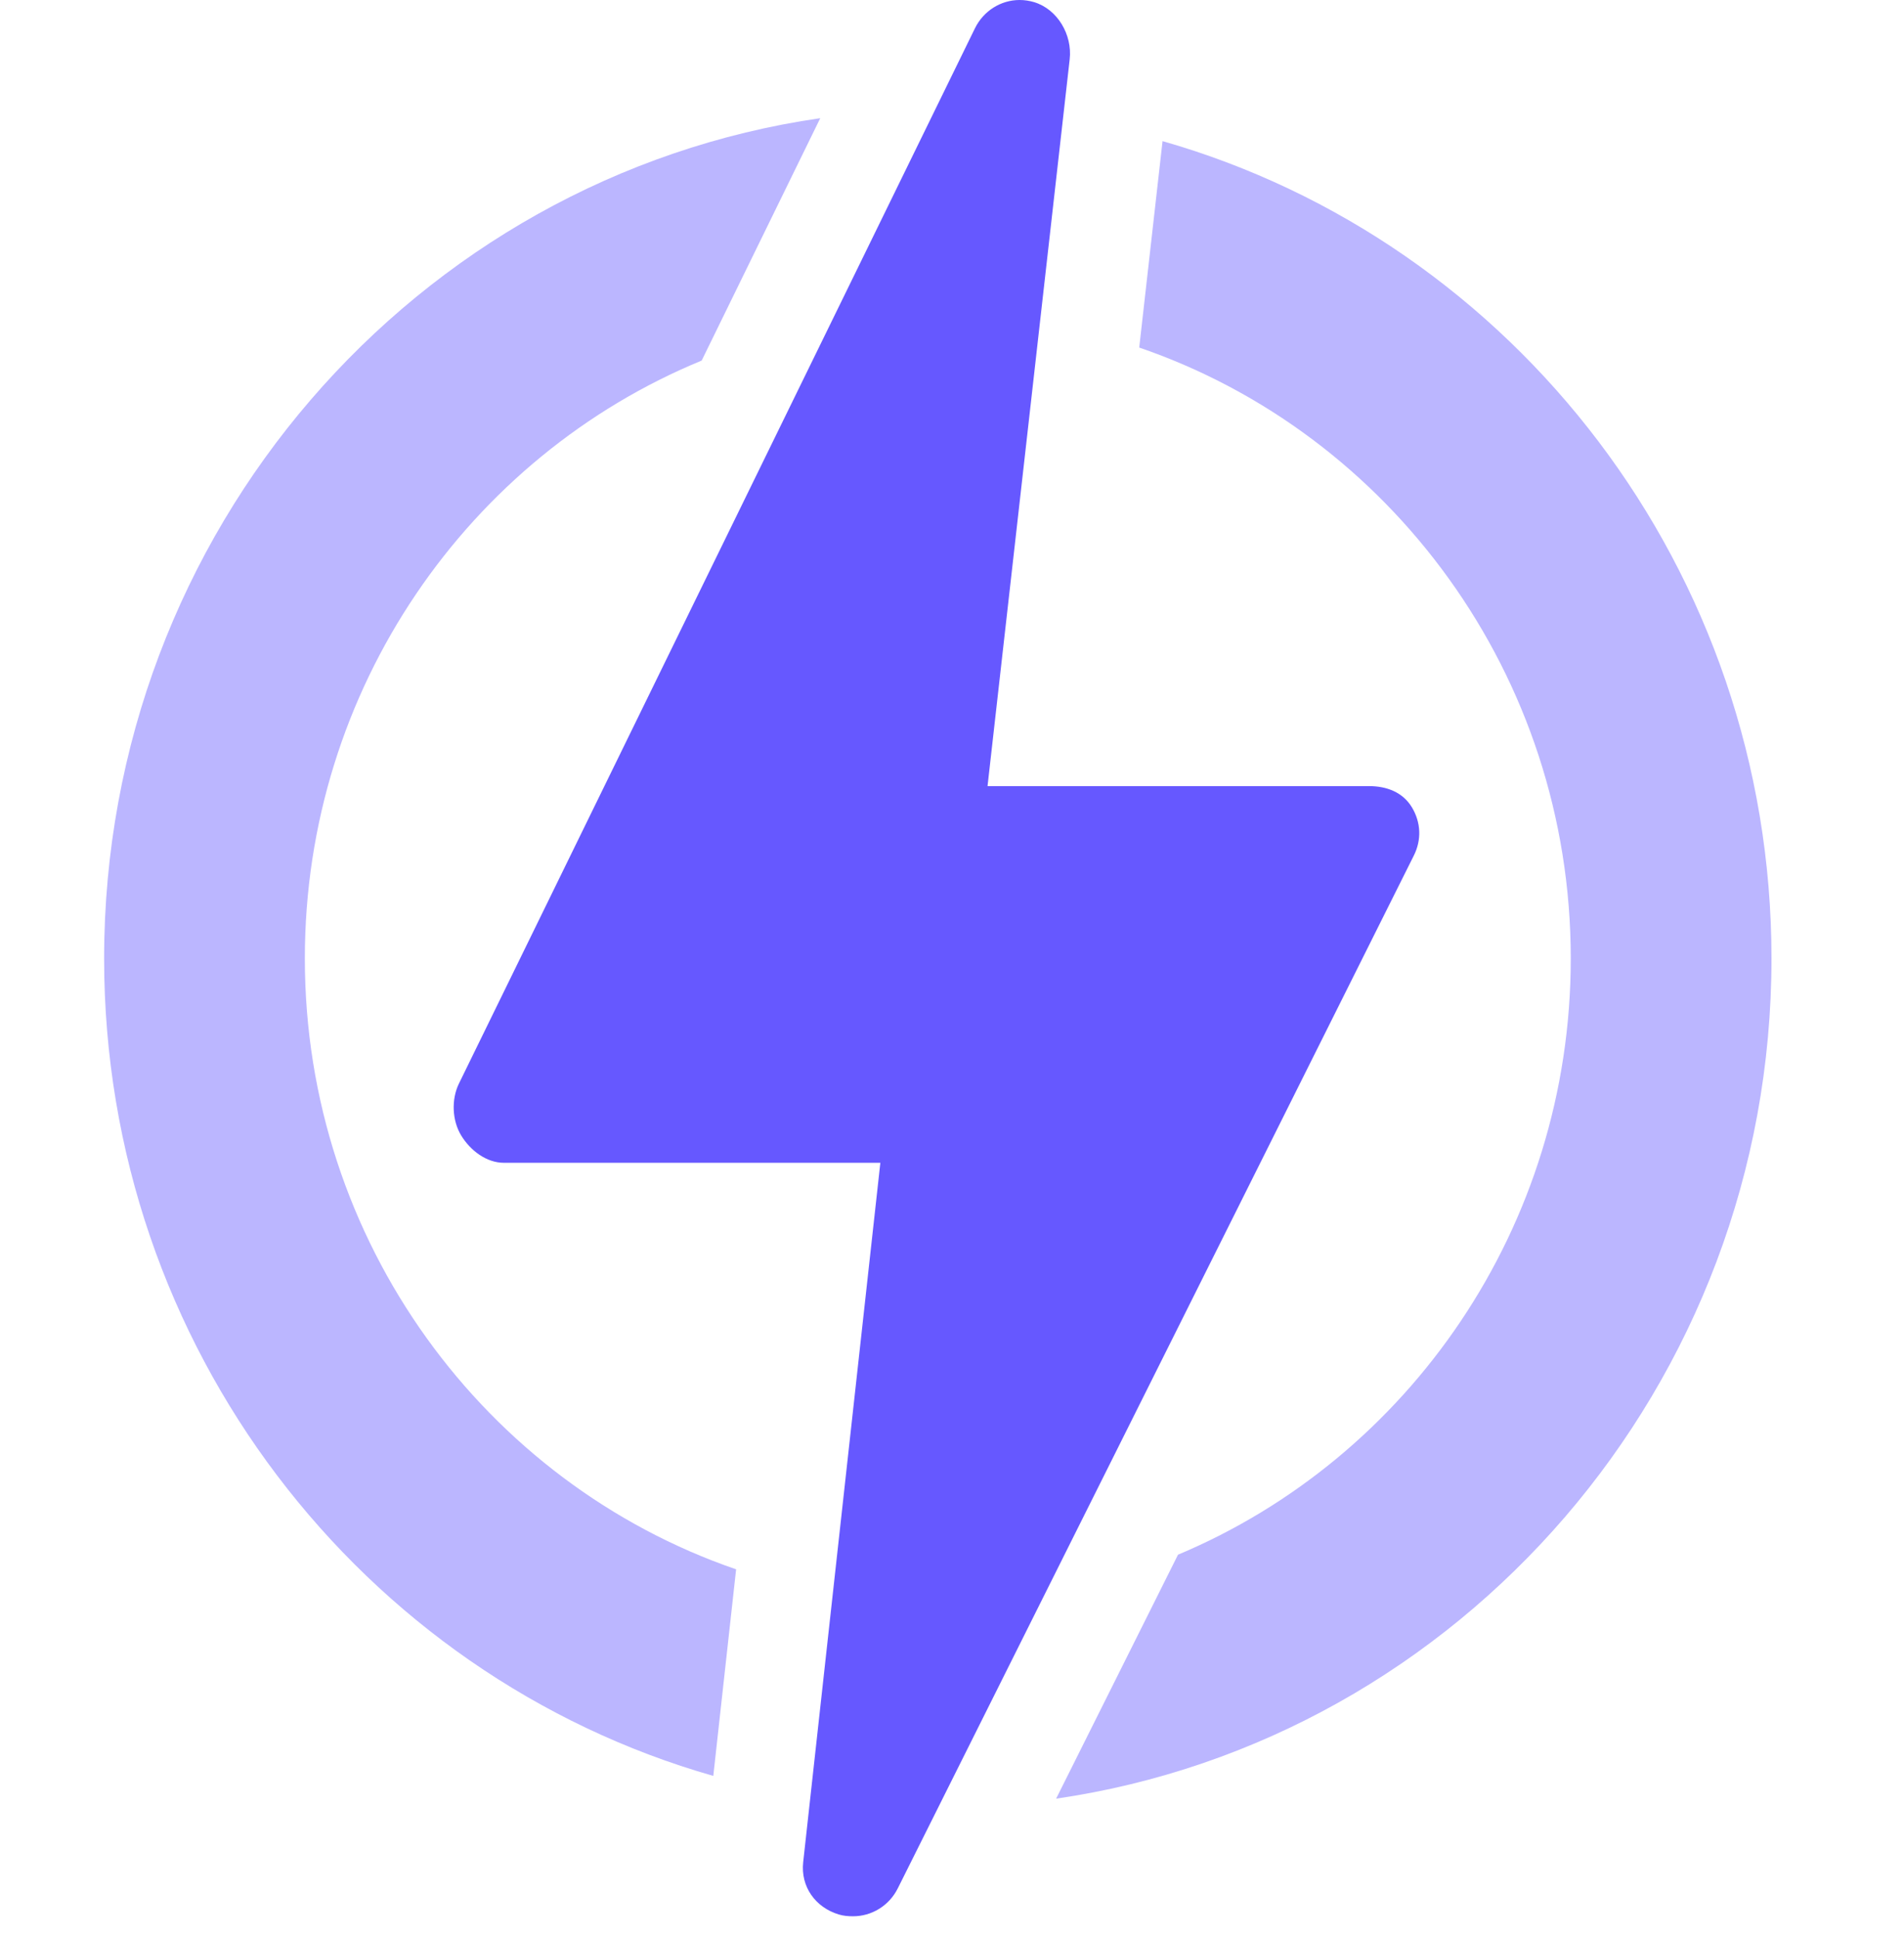 <svg width="57" height="58" viewBox="0 0 57 58" fill="none" xmlns="http://www.w3.org/2000/svg">
<path d="M9.126 28.686C9.126 20.594 14.049 13.652 21.006 10.792L24.556 3.537C12.454 5.286 3.117 15.896 3.117 28.686C3.117 40.322 10.846 50.156 21.354 53.152L22.037 46.969C14.54 44.395 9.126 37.172 9.126 28.686Z" fill="#BBB6FF"/>
<path d="M53.033 28.687C53.033 17.053 45.307 7.222 34.803 4.224L34.105 10.402C41.606 12.973 47.024 20.198 47.024 28.687C47.024 36.732 42.159 43.641 35.266 46.531L31.617 53.833C43.708 52.074 53.033 41.469 53.033 28.687Z" fill="#BBB6FF"/>
<path d="M42.325 25.608C42.562 25.135 42.54 24.614 42.267 24.161C41.993 23.708 41.509 23.528 40.986 23.528H29.564L32.023 1.777C32.107 1.04 31.658 0.276 30.958 0.064C30.814 0.021 30.667 0 30.523 0C29.968 0 29.444 0.321 29.186 0.849L13.739 32.431C13.508 32.904 13.533 33.535 13.807 33.985C14.081 34.435 14.564 34.802 15.084 34.802H26.355L24.045 55.734C23.964 56.468 24.411 57.086 25.107 57.298C25.25 57.342 25.395 57.353 25.538 57.353C26.091 57.353 26.616 57.041 26.877 56.517L42.325 25.608Z" fill="#6658FF"/>
</svg>
